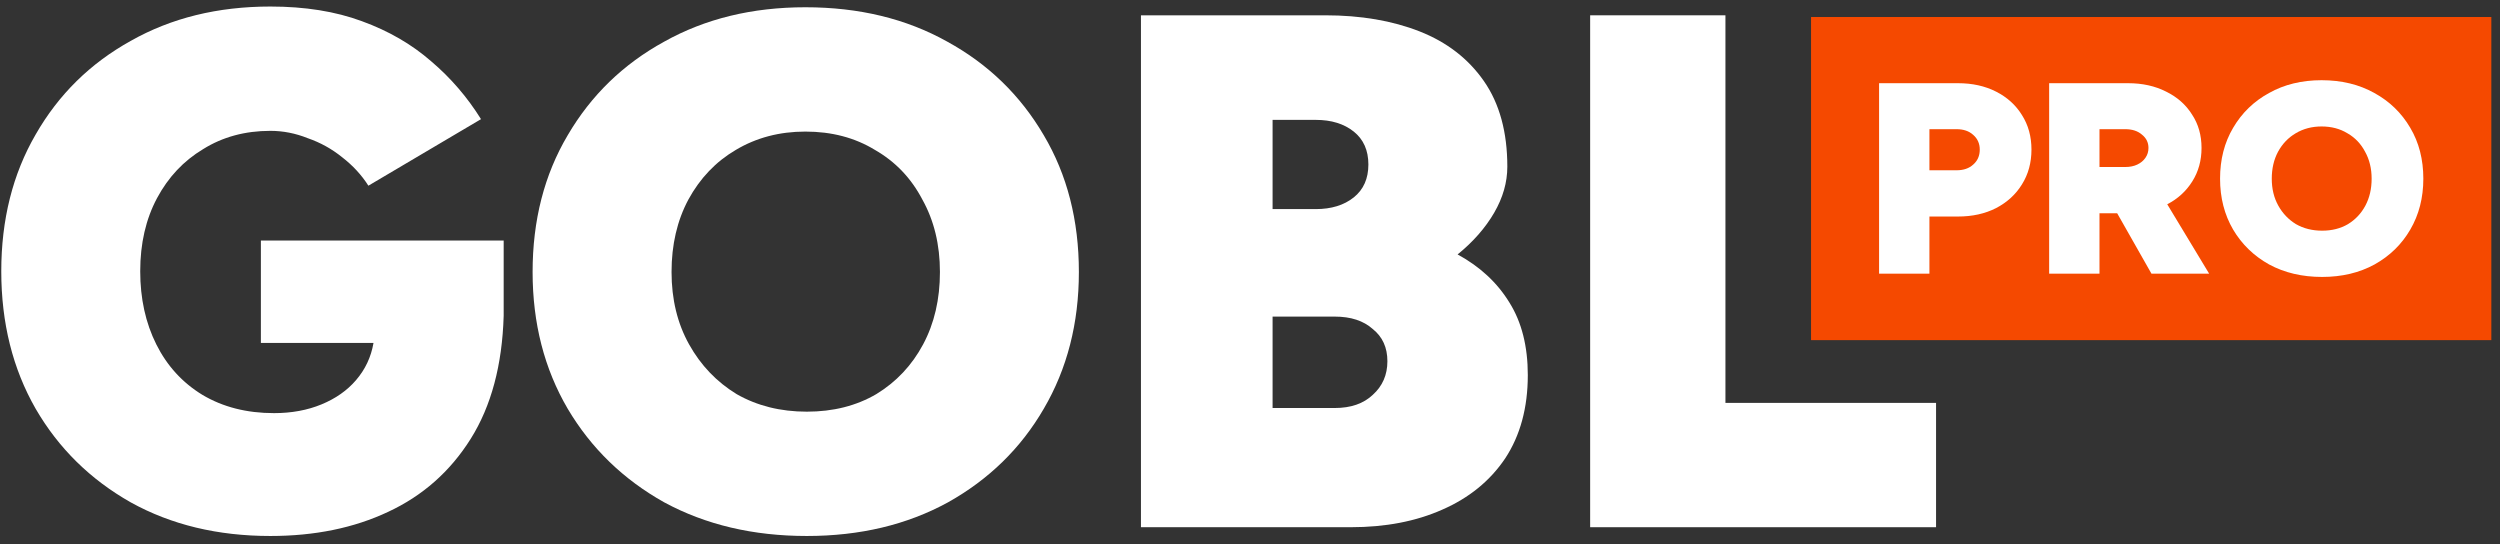 <svg width="147" height="32" viewBox="0 0 147 32" fill="none" xmlns="http://www.w3.org/2000/svg">
<rect x="0" y="0" width="147" height="32" fill="#333333" stroke="none"/>
<path d="M15.899 31.516C12.803 31.516 10.065 30.857 7.686 29.538C5.307 28.191 3.443 26.356 2.096 24.034C0.749 21.683 0.075 18.989 0.075 15.95C0.075 12.911 0.749 10.231 2.096 7.909C3.443 5.558 5.307 3.724 7.686 2.405C10.065 1.058 12.803 0.384 15.899 0.384C17.934 0.384 19.726 0.671 21.274 1.244C22.851 1.817 24.212 2.606 25.359 3.609C26.506 4.584 27.48 5.716 28.283 7.006L21.661 10.919C21.26 10.288 20.744 9.729 20.113 9.242C19.511 8.755 18.837 8.382 18.092 8.124C17.375 7.837 16.644 7.694 15.899 7.694C14.408 7.694 13.09 8.052 11.943 8.769C10.796 9.457 9.893 10.417 9.234 11.65C8.575 12.883 8.245 14.316 8.245 15.95C8.245 17.555 8.56 18.989 9.191 20.25C9.822 21.511 10.725 22.5 11.9 23.217C13.104 23.934 14.509 24.292 16.114 24.292C17.146 24.292 18.078 24.12 18.909 23.776C19.74 23.432 20.414 22.959 20.93 22.357C21.475 21.726 21.819 20.995 21.962 20.164H15.34V14.144H29.616V18.573C29.53 21.468 28.885 23.876 27.681 25.797C26.477 27.718 24.857 29.151 22.822 30.097C20.815 31.043 18.508 31.516 15.899 31.516Z" fill="white"/>
<path d="M47.442 31.516C44.289 31.516 41.494 30.857 39.057 29.538C36.649 28.191 34.757 26.356 33.381 24.034C32.005 21.683 31.317 19.003 31.317 15.993C31.317 12.954 32.005 10.274 33.381 7.952C34.757 5.601 36.649 3.767 39.057 2.448C41.465 1.101 44.231 0.427 47.356 0.427C50.51 0.427 53.29 1.101 55.698 2.448C58.106 3.767 59.998 5.601 61.374 7.952C62.75 10.274 63.438 12.954 63.438 15.993C63.438 19.003 62.75 21.683 61.374 24.034C60.027 26.356 58.149 28.191 55.741 29.538C53.333 30.857 50.567 31.516 47.442 31.516ZM47.442 24.206C48.99 24.206 50.352 23.862 51.527 23.174C52.703 22.457 53.62 21.483 54.279 20.25C54.938 19.017 55.268 17.598 55.268 15.993C55.268 14.388 54.924 12.969 54.236 11.736C53.577 10.475 52.645 9.5 51.441 8.812C50.266 8.095 48.904 7.737 47.356 7.737C45.837 7.737 44.475 8.095 43.271 8.812C42.096 9.5 41.164 10.475 40.476 11.736C39.817 12.969 39.487 14.388 39.487 15.993C39.487 17.598 39.831 19.017 40.519 20.25C41.207 21.483 42.139 22.457 43.314 23.174C44.518 23.862 45.894 24.206 47.442 24.206Z" fill="white"/>
<path d="M67.088 31V0.9H77.924C80.016 0.9 81.865 1.215 83.471 1.846C85.076 2.477 86.337 3.451 87.255 4.77C88.172 6.089 88.631 7.766 88.631 9.801C88.631 10.718 88.373 11.621 87.857 12.51C87.341 13.399 86.624 14.216 85.707 14.961C87.025 15.678 88.043 16.624 88.76 17.799C89.476 18.946 89.835 20.365 89.835 22.056C89.835 23.977 89.39 25.611 88.502 26.958C87.613 28.277 86.38 29.28 84.804 29.968C83.256 30.656 81.464 31 79.429 31H67.088ZM74.828 23.991H78.483C79.429 23.991 80.174 23.733 80.719 23.217C81.292 22.701 81.579 22.042 81.579 21.239C81.579 20.436 81.292 19.806 80.719 19.347C80.174 18.86 79.429 18.616 78.483 18.616H74.828V23.991ZM74.828 12.295H77.365C78.282 12.295 79.027 12.066 79.601 11.607C80.174 11.148 80.461 10.503 80.461 9.672C80.461 8.841 80.174 8.196 79.601 7.737C79.027 7.278 78.282 7.049 77.365 7.049H74.828V12.295Z" fill="white"/>
<path d="M93.501 31V0.9H101.456V23.69H113.84V31H93.501Z" fill="white"/>
<rect width="40.001" height="19" transform="translate(106.49 1)" fill="#F54900"/>
<path d="M110.49 16.092V4.892H115.13C115.973 4.892 116.72 5.057 117.37 5.388C118.021 5.719 118.528 6.177 118.89 6.764C119.264 7.351 119.45 8.028 119.45 8.796C119.45 9.564 119.264 10.247 118.89 10.844C118.528 11.431 118.021 11.895 117.37 12.236C116.72 12.567 115.973 12.732 115.13 12.732H113.45V16.092H110.49ZM113.45 10.012H115.05C115.456 10.012 115.781 9.9 116.026 9.676C116.282 9.452 116.41 9.159 116.41 8.796C116.41 8.444 116.282 8.156 116.026 7.932C115.781 7.708 115.456 7.596 115.05 7.596H113.45V10.012Z" fill="white"/>
<path d="M120.49 16.092V4.892H125.13C125.973 4.892 126.72 5.057 127.37 5.388C128.021 5.708 128.528 6.156 128.89 6.732C129.264 7.297 129.45 7.953 129.45 8.7C129.45 9.436 129.269 10.092 128.906 10.668C128.544 11.244 128.053 11.692 127.434 12.012L129.898 16.092H126.506L124.49 12.54C124.426 12.54 124.362 12.54 124.298 12.54C124.234 12.54 124.17 12.54 124.106 12.54H123.45V16.092H120.49ZM123.45 9.82H124.97C125.237 9.82 125.472 9.772 125.674 9.676C125.877 9.58 126.037 9.447 126.154 9.276C126.272 9.105 126.33 8.913 126.33 8.7C126.33 8.38 126.202 8.119 125.946 7.916C125.701 7.703 125.376 7.596 124.97 7.596H123.45V9.82Z" fill="white"/>
<path d="M136.54 16.284C135.367 16.284 134.327 16.039 133.42 15.548C132.524 15.047 131.82 14.364 131.308 13.5C130.796 12.625 130.54 11.628 130.54 10.508C130.54 9.377 130.796 8.38 131.308 7.516C131.82 6.641 132.524 5.959 133.42 5.468C134.316 4.967 135.345 4.716 136.508 4.716C137.681 4.716 138.716 4.967 139.612 5.468C140.508 5.959 141.212 6.641 141.724 7.516C142.236 8.38 142.492 9.377 142.492 10.508C142.492 11.628 142.236 12.625 141.724 13.5C141.223 14.364 140.524 15.047 139.628 15.548C138.732 16.039 137.703 16.284 136.54 16.284ZM136.54 13.564C137.116 13.564 137.623 13.436 138.06 13.18C138.497 12.913 138.839 12.551 139.084 12.092C139.329 11.633 139.452 11.105 139.452 10.508C139.452 9.911 139.324 9.383 139.068 8.924C138.823 8.455 138.476 8.092 138.028 7.836C137.591 7.569 137.084 7.436 136.508 7.436C135.943 7.436 135.436 7.569 134.988 7.836C134.551 8.092 134.204 8.455 133.948 8.924C133.703 9.383 133.58 9.911 133.58 10.508C133.58 11.105 133.708 11.633 133.964 12.092C134.22 12.551 134.567 12.913 135.004 13.18C135.452 13.436 135.964 13.564 136.54 13.564Z" fill="white"/>
</svg>

